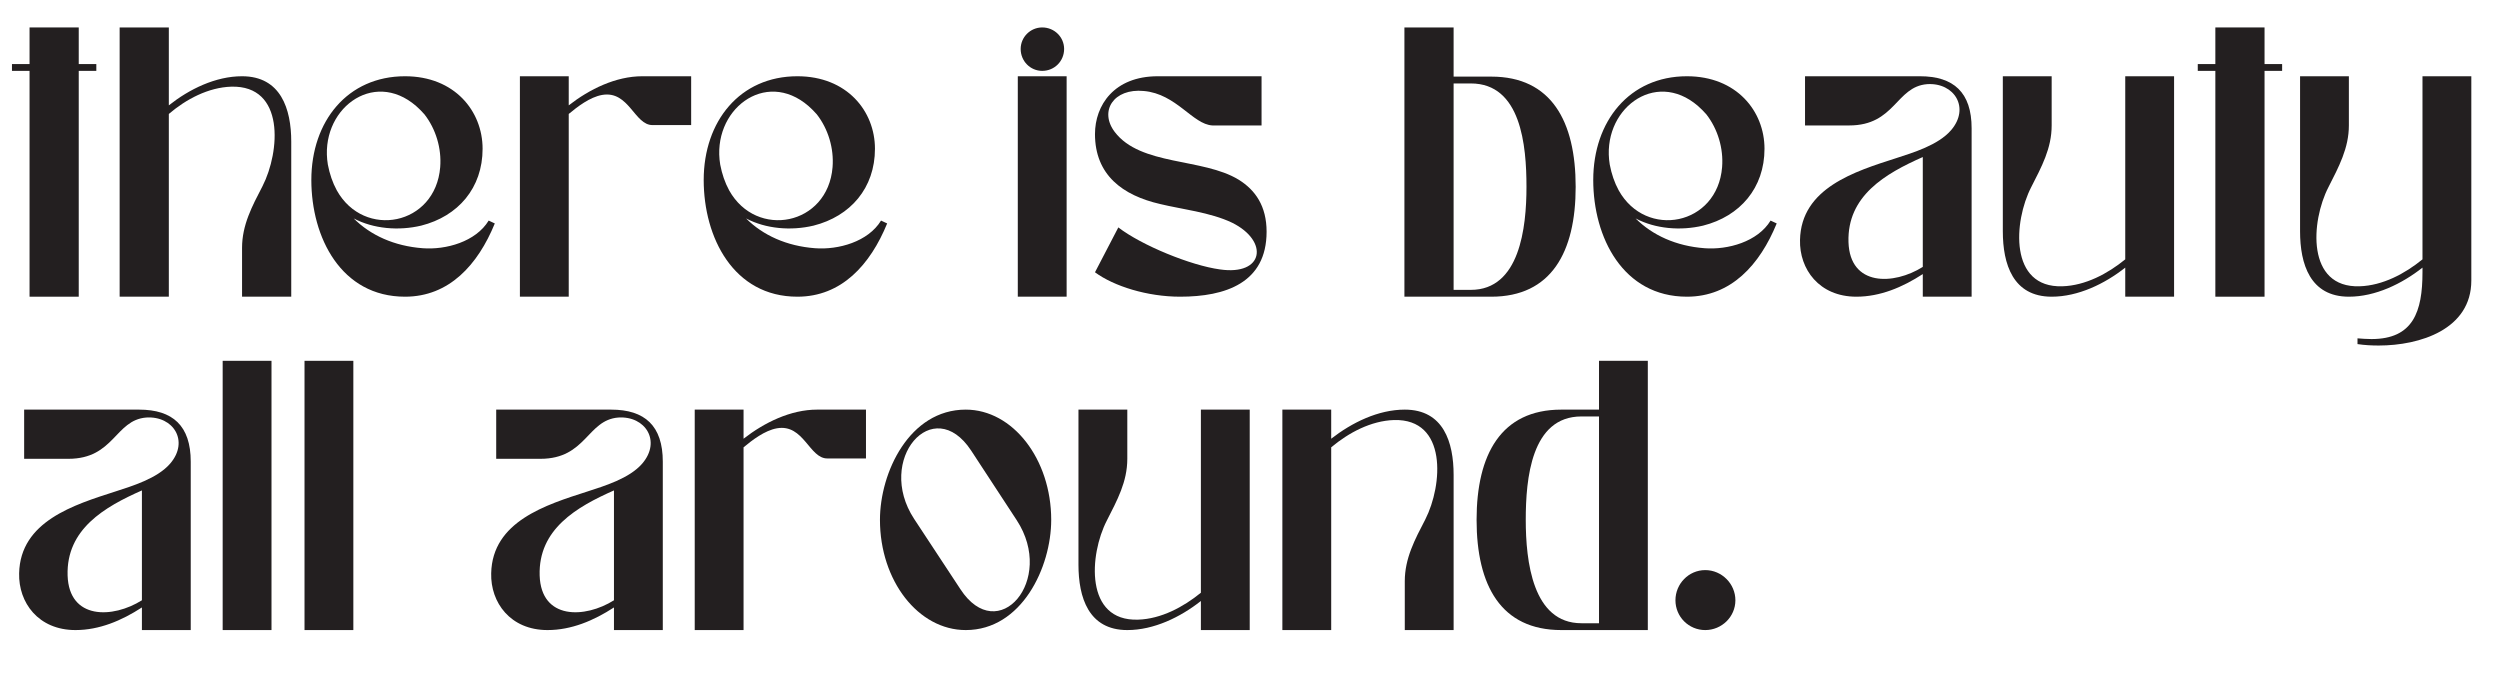 <?xml version="1.0" encoding="UTF-8"?> <svg xmlns="http://www.w3.org/2000/svg" xmlns:xlink="http://www.w3.org/1999/xlink" width="545" zoomAndPan="magnify" viewBox="0 0 408.75 112.5" height="150" preserveAspectRatio="xMidYMid meet" version="1.0"><defs><g></g></defs><g fill="#231f20" fill-opacity="1"><g transform="translate(0.78, 48.51)"><g><path d="M 4.051 -44.023 L 4.051 -38.035 L 1.176 -38.035 L 1.176 -36.922 L 4.051 -36.922 L 4.051 0 L 12.094 0 L 12.094 -36.922 L 14.969 -36.922 L 14.969 -38.035 L 12.094 -38.035 L 12.094 -44.023 Z M 4.051 -44.023 "></path></g></g></g><g fill="#231f20" fill-opacity="1"><g transform="translate(16.92, 48.51)"><g><path d="M 10.684 0 L 10.684 -29.879 C 13.5 -32.285 17.141 -34.223 20.898 -34.34 C 29.703 -34.574 28.879 -23.715 26.004 -18.078 C 24.301 -14.793 22.656 -11.738 22.656 -7.984 L 22.656 0 L 30.699 0 L 30.699 -25.359 C 30.699 -30.699 28.996 -36.043 22.656 -36.043 C 18.312 -36.043 14.027 -33.93 10.684 -31.285 L 10.684 -44.023 L 2.641 -44.023 L 2.641 0 Z M 10.684 0 "></path></g></g></g><g fill="#231f20" fill-opacity="1"><g transform="translate(49.201, 48.51)"><g><path d="M 19.898 -7.926 C 23.715 -7.633 28.586 -8.98 30.699 -12.445 L 31.699 -11.977 C 28.938 -5.223 24.242 0 17.023 0 C 6.574 0 1.703 -9.684 1.703 -19.078 C 1.703 -28.703 7.633 -36.043 17.023 -36.043 C 25.125 -36.043 29.703 -30.348 29.703 -24.184 C 29.703 -17.785 25.711 -13.148 19.664 -11.621 C 15.965 -10.742 11.855 -11.094 8.629 -12.797 C 11.387 -10.039 15.262 -8.277 19.898 -7.926 Z M 4.402 -21.602 C 4.695 -20.074 5.164 -18.668 5.871 -17.375 C 10.332 -9.391 22.012 -11.621 22.773 -21.191 C 23.012 -24.242 22.07 -27.414 20.191 -29.82 C 19.781 -30.289 19.312 -30.758 18.844 -31.168 C 11.738 -37.332 2.934 -30.465 4.402 -21.602 Z M 4.402 -21.602 "></path></g></g></g><g fill="#231f20" fill-opacity="1"><g transform="translate(82.363, 48.51)"><g><path d="M 10.625 0 L 10.625 -29.879 C 12.035 -31.051 14.086 -32.637 16.082 -32.988 C 20.484 -33.754 21.367 -28 24.359 -28.059 L 30.641 -28.059 L 30.641 -36.043 L 22.656 -36.043 C 18.312 -36.043 14.027 -33.93 10.625 -31.285 L 10.625 -36.043 L 2.641 -36.043 L 2.641 0 Z M 10.625 0 "></path></g></g></g><g fill="#231f20" fill-opacity="1"><g transform="translate(113.352, 48.51)"><g><path d="M 19.898 -7.926 C 23.715 -7.633 28.586 -8.98 30.699 -12.445 L 31.699 -11.977 C 28.938 -5.223 24.242 0 17.023 0 C 6.574 0 1.703 -9.684 1.703 -19.078 C 1.703 -28.703 7.633 -36.043 17.023 -36.043 C 25.125 -36.043 29.703 -30.348 29.703 -24.184 C 29.703 -17.785 25.711 -13.148 19.664 -11.621 C 15.965 -10.742 11.855 -11.094 8.629 -12.797 C 11.387 -10.039 15.262 -8.277 19.898 -7.926 Z M 4.402 -21.602 C 4.695 -20.074 5.164 -18.668 5.871 -17.375 C 10.332 -9.391 22.012 -11.621 22.773 -21.191 C 23.012 -24.242 22.07 -27.414 20.191 -29.82 C 19.781 -30.289 19.312 -30.758 18.844 -31.168 C 11.738 -37.332 2.934 -30.465 4.402 -21.602 Z M 4.402 -21.602 "></path></g></g></g><g fill="#231f20" fill-opacity="1"><g transform="translate(146.514, 48.51)"><g></g></g></g><g fill="#231f20" fill-opacity="1"><g transform="translate(163.945, 48.51)"><g><path d="M 10.449 0 L 10.449 -36.043 L 2.465 -36.043 L 2.465 0 Z M 6.457 -44.023 C 4.52 -44.023 2.934 -42.441 2.934 -40.504 C 2.934 -38.508 4.52 -36.922 6.457 -36.922 C 8.453 -36.922 10.039 -38.508 10.039 -40.504 C 10.039 -42.441 8.453 -44.023 6.457 -44.023 Z M 6.457 -44.023 "></path></g></g></g><g fill="#231f20" fill-opacity="1"><g transform="translate(176.975, 48.51)"><g><path d="M 29.289 -28 L 29.289 -36.043 L 12.328 -36.043 C 5.164 -36.043 2.055 -31.285 2.055 -26.59 C 2.055 -19.898 6.574 -16.555 12.738 -15.145 C 16.082 -14.324 20.957 -13.793 24.477 -12.094 C 30.523 -9.098 29.703 -3.406 22.48 -4.461 C 17.727 -5.105 9.684 -8.395 5.871 -11.328 L 2.055 -3.992 C 5.164 -1.703 10.625 0 15.965 0 C 23.363 0 30.113 -2.23 30.113 -10.625 C 30.113 -14.793 28.293 -17.434 25.535 -19.137 C 19.664 -22.715 9.508 -21.367 5.281 -26.941 C 2.699 -30.348 5.105 -34.105 10.039 -33.633 C 15.379 -33.164 18.02 -28.176 21.25 -28 Z M 29.289 -28 "></path></g></g></g><g fill="#231f20" fill-opacity="1"><g transform="translate(209.549, 48.51)"><g></g></g></g><g fill="#231f20" fill-opacity="1"><g transform="translate(226.981, 48.51)"><g><path d="M 2.641 -44.023 L 2.641 0 L 16.848 0 C 26.648 0 30.641 -7.277 30.641 -17.961 C 30.641 -28.703 26.648 -35.984 16.848 -35.984 L 10.684 -35.984 L 10.684 -44.023 Z M 10.684 -34.867 L 13.5 -34.867 C 21.719 -34.867 22.598 -24.711 22.598 -17.961 C 22.598 -11.27 21.484 -1.117 13.5 -1.117 L 10.684 -1.117 Z M 10.684 -34.867 "></path></g></g></g><g fill="#231f20" fill-opacity="1"><g transform="translate(258.792, 48.51)"><g><path d="M 19.898 -7.926 C 23.715 -7.633 28.586 -8.98 30.699 -12.445 L 31.699 -11.977 C 28.938 -5.223 24.242 0 17.023 0 C 6.574 0 1.703 -9.684 1.703 -19.078 C 1.703 -28.703 7.633 -36.043 17.023 -36.043 C 25.125 -36.043 29.703 -30.348 29.703 -24.184 C 29.703 -17.785 25.711 -13.148 19.664 -11.621 C 15.965 -10.742 11.855 -11.094 8.629 -12.797 C 11.387 -10.039 15.262 -8.277 19.898 -7.926 Z M 4.402 -21.602 C 4.695 -20.074 5.164 -18.668 5.871 -17.375 C 10.332 -9.391 22.012 -11.621 22.773 -21.191 C 23.012 -24.242 22.07 -27.414 20.191 -29.82 C 19.781 -30.289 19.312 -30.758 18.844 -31.168 C 11.738 -37.332 2.934 -30.465 4.402 -21.602 Z M 4.402 -21.602 "></path></g></g></g><g fill="#231f20" fill-opacity="1"><g transform="translate(291.954, 48.51)"><g><path d="M 10.391 -28 C 17.902 -28 18.02 -34.34 23.129 -34.75 C 27.59 -35.043 30.172 -30.875 27.059 -27.238 C 24.945 -24.77 20.781 -23.539 18.078 -22.656 C 11.328 -20.484 2.523 -17.785 2.348 -9.273 C 2.23 -4.52 5.461 0 11.562 0 C 15.438 0 19.078 -1.527 22.422 -3.699 L 22.422 0 L 30.406 0 L 30.406 -27.531 C 30.406 -33.398 27.473 -36.043 21.953 -36.043 L 3.168 -36.043 L 3.168 -28 Z M 22.422 -4.871 C 17.668 -1.879 10.508 -1.645 10.273 -8.922 C 10.039 -16.496 16.316 -20.133 22.422 -22.832 Z M 22.422 -4.871 "></path></g></g></g><g fill="#231f20" fill-opacity="1"><g transform="translate(324.939, 48.51)"><g><path d="M 22.539 -36.043 L 22.539 -6.105 C 19.664 -3.758 16.023 -1.82 12.27 -1.703 C 3.523 -1.41 4.285 -12.328 7.16 -17.902 C 8.863 -21.25 10.508 -24.242 10.508 -28 L 10.508 -36.043 L 2.523 -36.043 L 2.523 -10.684 C 2.523 -5.34 4.168 0 10.508 0 C 14.852 0 19.195 -2.113 22.539 -4.754 L 22.539 0 L 30.523 0 L 30.523 -36.043 Z M 22.539 -36.043 "></path></g></g></g><g fill="#231f20" fill-opacity="1"><g transform="translate(358.159, 48.51)"><g><path d="M 4.051 -44.023 L 4.051 -38.035 L 1.176 -38.035 L 1.176 -36.922 L 4.051 -36.922 L 4.051 0 L 12.094 0 L 12.094 -36.922 L 14.969 -36.922 L 14.969 -38.035 L 12.094 -38.035 L 12.094 -44.023 Z M 4.051 -44.023 "></path></g></g></g><g fill="#231f20" fill-opacity="1"><g transform="translate(374.299, 48.51)"><g><path d="M 29.762 -2.641 L 29.762 -36.043 L 21.777 -36.043 L 21.777 -6.105 C 18.902 -3.758 15.262 -1.82 11.504 -1.703 C 2.758 -1.41 3.523 -12.328 6.398 -17.902 C 8.102 -21.25 9.742 -24.301 9.742 -28 L 9.742 -36.043 L 1.762 -36.043 L 1.762 -10.684 C 1.762 -5.34 3.406 0 9.742 0 C 14.086 0 18.43 -2.113 21.777 -4.754 L 21.777 -3.992 C 21.777 2.465 20.25 6.926 13.441 6.926 C 12.68 6.926 11.855 6.867 11.152 6.809 L 11.152 7.75 C 12.328 7.926 13.5 7.984 14.617 7.984 C 21.367 7.984 29.762 5.34 29.762 -2.641 Z M 29.762 -2.641 "></path></g></g></g><g fill="#231f20" fill-opacity="1"><g transform="translate(0.78, 103.016)"><g><path d="M 10.391 -28 C 17.902 -28 18.02 -34.34 23.129 -34.75 C 27.59 -35.043 30.172 -30.875 27.059 -27.238 C 24.945 -24.77 20.781 -23.539 18.078 -22.656 C 11.328 -20.484 2.523 -17.785 2.348 -9.273 C 2.23 -4.52 5.461 0 11.562 0 C 15.438 0 19.078 -1.527 22.422 -3.699 L 22.422 0 L 30.406 0 L 30.406 -27.531 C 30.406 -33.398 27.473 -36.043 21.953 -36.043 L 3.168 -36.043 L 3.168 -28 Z M 22.422 -4.871 C 17.668 -1.879 10.508 -1.645 10.273 -8.922 C 10.039 -16.496 16.316 -20.133 22.422 -22.832 Z M 22.422 -4.871 "></path></g></g></g><g fill="#231f20" fill-opacity="1"><g transform="translate(33.765, 103.016)"><g><path d="M 2.641 -44.023 L 2.641 0 L 10.625 0 L 10.625 -44.023 Z M 2.641 -44.023 "></path></g></g></g><g fill="#231f20" fill-opacity="1"><g transform="translate(47.147, 103.016)"><g><path d="M 2.641 -44.023 L 2.641 0 L 10.625 0 L 10.625 -44.023 Z M 2.641 -44.023 "></path></g></g></g><g fill="#231f20" fill-opacity="1"><g transform="translate(60.529, 103.016)"><g></g></g></g><g fill="#231f20" fill-opacity="1"><g transform="translate(77.961, 103.016)"><g><path d="M 10.391 -28 C 17.902 -28 18.02 -34.34 23.129 -34.75 C 27.59 -35.043 30.172 -30.875 27.059 -27.238 C 24.945 -24.77 20.781 -23.539 18.078 -22.656 C 11.328 -20.484 2.523 -17.785 2.348 -9.273 C 2.23 -4.52 5.461 0 11.562 0 C 15.438 0 19.078 -1.527 22.422 -3.699 L 22.422 0 L 30.406 0 L 30.406 -27.531 C 30.406 -33.398 27.473 -36.043 21.953 -36.043 L 3.168 -36.043 L 3.168 -28 Z M 22.422 -4.871 C 17.668 -1.879 10.508 -1.645 10.273 -8.922 C 10.039 -16.496 16.316 -20.133 22.422 -22.832 Z M 22.422 -4.871 "></path></g></g></g><g fill="#231f20" fill-opacity="1"><g transform="translate(110.946, 103.016)"><g><path d="M 10.625 0 L 10.625 -29.879 C 12.035 -31.051 14.086 -32.637 16.082 -32.988 C 20.484 -33.754 21.367 -28 24.359 -28.059 L 30.641 -28.059 L 30.641 -36.043 L 22.656 -36.043 C 18.312 -36.043 14.027 -33.93 10.625 -31.285 L 10.625 -36.043 L 2.641 -36.043 L 2.641 0 Z M 10.625 0 "></path></g></g></g><g fill="#231f20" fill-opacity="1"><g transform="translate(141.935, 103.016)"><g><path d="M 1.938 -18.02 C 1.938 -25.77 6.75 -36.043 15.965 -36.043 C 23.656 -36.043 29.938 -27.941 29.938 -18.02 C 29.938 -10.273 25.125 0 15.965 0 C 8.219 0 1.938 -8.043 1.938 -18.02 Z M 24.301 -17.961 L 16.848 -29.348 C 10.625 -38.801 1.176 -27.883 7.512 -18.195 L 15.086 -6.691 C 21.25 2.758 30.699 -8.16 24.301 -17.961 Z M 24.301 -17.961 "></path></g></g></g><g fill="#231f20" fill-opacity="1"><g transform="translate(173.806, 103.016)"><g><path d="M 22.539 -36.043 L 22.539 -6.105 C 19.664 -3.758 16.023 -1.82 12.27 -1.703 C 3.523 -1.41 4.285 -12.328 7.16 -17.902 C 8.863 -21.25 10.508 -24.242 10.508 -28 L 10.508 -36.043 L 2.523 -36.043 L 2.523 -10.684 C 2.523 -5.34 4.168 0 10.508 0 C 14.852 0 19.195 -2.113 22.539 -4.754 L 22.539 0 L 30.523 0 L 30.523 -36.043 Z M 22.539 -36.043 "></path></g></g></g><g fill="#231f20" fill-opacity="1"><g transform="translate(207.026, 103.016)"><g><path d="M 10.625 0 L 10.625 -29.879 C 13.5 -32.285 17.141 -34.223 20.898 -34.34 C 29.645 -34.574 28.879 -23.715 26.004 -18.078 C 24.301 -14.793 22.656 -11.738 22.656 -7.984 L 22.656 0 L 30.641 0 L 30.641 -25.359 C 30.641 -30.699 28.996 -36.043 22.656 -36.043 C 18.312 -36.043 14.027 -33.93 10.625 -31.285 L 10.625 -36.043 L 2.641 -36.043 L 2.641 0 Z M 10.625 0 "></path></g></g></g><g fill="#231f20" fill-opacity="1"><g transform="translate(240.246, 103.016)"><g><path d="M 29.172 -44.023 L 21.191 -44.023 L 21.191 -36.043 L 15.027 -36.043 C 5.164 -36.043 1.176 -28.703 1.176 -18.02 C 1.176 -7.277 5.164 0 15.027 0 L 29.172 0 Z M 21.191 -34.926 L 21.191 -1.117 L 18.312 -1.117 C 10.332 -1.117 9.215 -11.27 9.215 -18.02 C 9.215 -24.711 10.098 -34.926 18.312 -34.926 Z M 21.191 -34.926 "></path></g></g></g><g fill="#231f20" fill-opacity="1"><g transform="translate(272.116, 103.016)"><g><path d="M 6.691 -9.805 C 3.992 -9.805 1.82 -7.57 1.82 -4.871 C 1.82 -2.172 3.992 0 6.691 0 C 9.391 0 11.621 -2.172 11.621 -4.871 C 11.621 -7.57 9.391 -9.805 6.691 -9.805 Z M 6.691 -9.805 "></path></g></g></g></svg> 